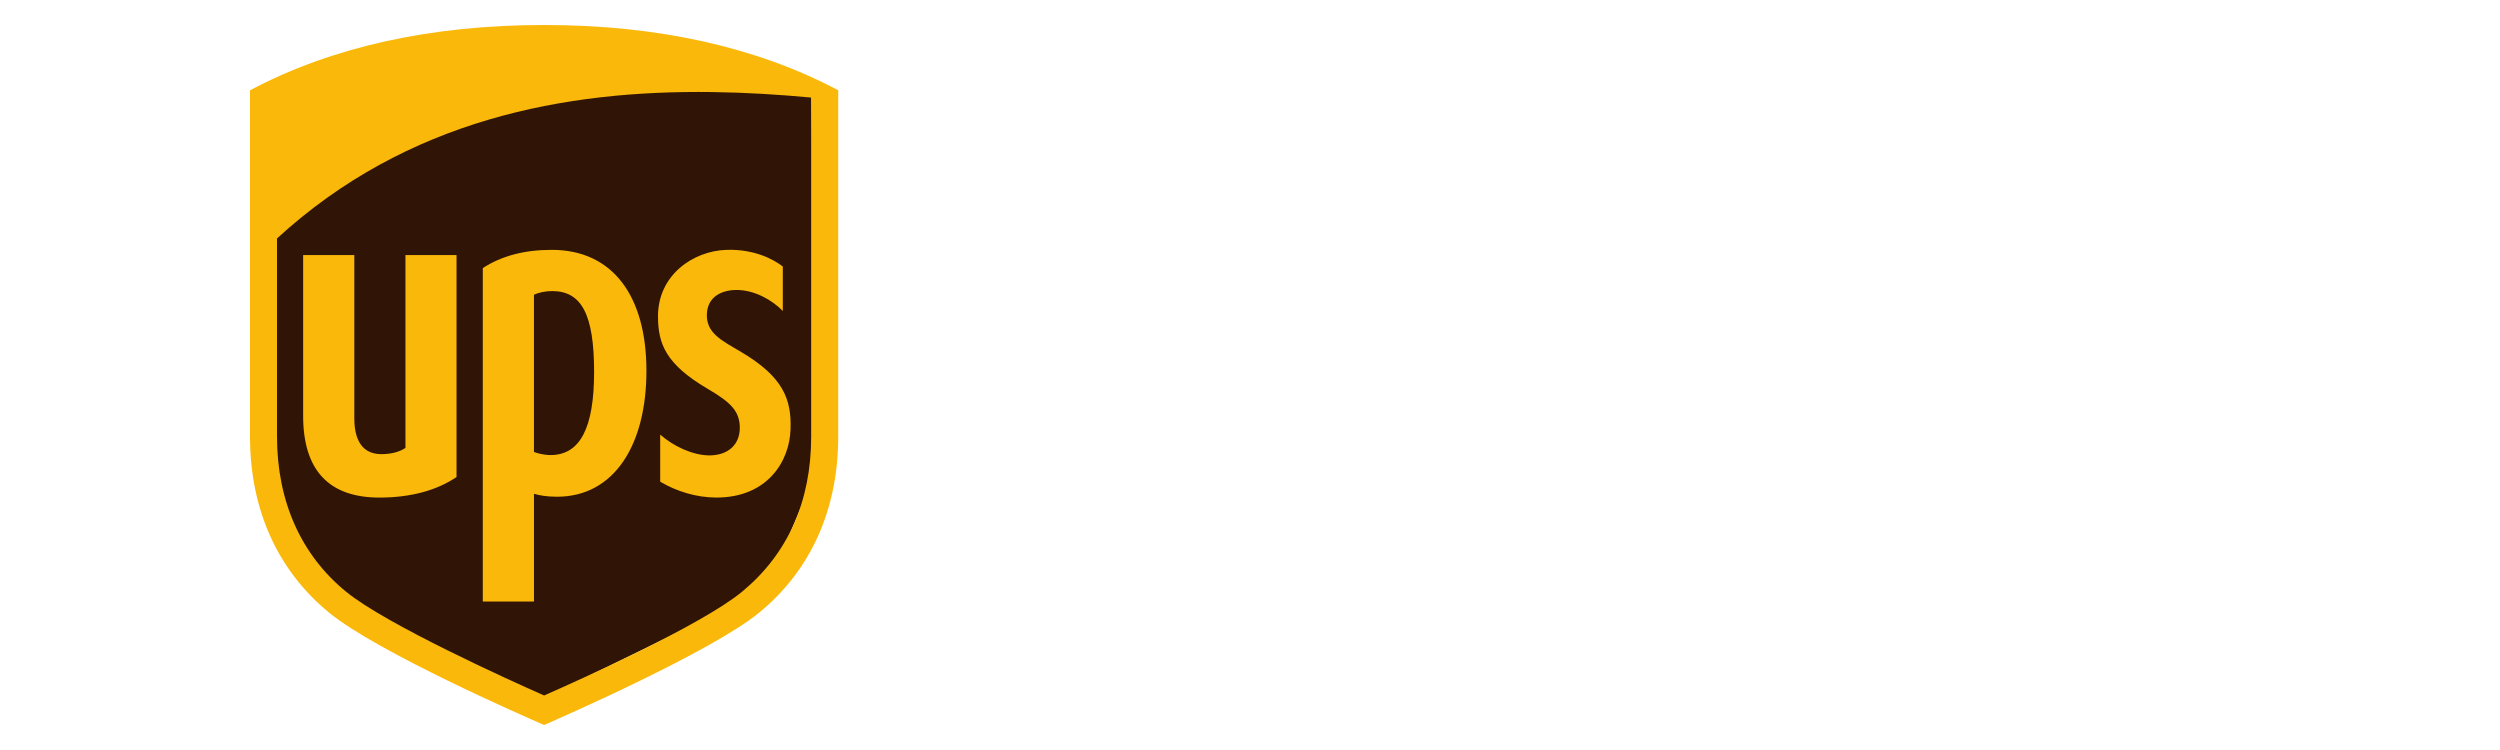 <svg     viewBox="0 0 100 30" fill="none" xmlns="http://www.w3.org/2000/svg">
<path fill-rule="evenodd" clip-rule="evenodd" d="M10.611 9.351L10.713 20.907L13.309 24.115L21.099 28.238L30.67 23.555L32.655 18.82L32.452 3.497L25.222 3.293L17.688 4.515L10.815 8.486L10.611 9.351Z" fill="#301506"/>
<path d="M21.764 1C17.227 1 13.269 1.879 10 3.611V17.459C10 20.373 11.095 22.81 13.166 24.508C15.089 26.085 21.035 28.684 21.764 29C22.455 28.699 28.472 26.06 30.364 24.508C32.434 22.811 33.529 20.374 33.529 17.459V3.611C30.26 1.878 26.302 1 21.763 1L21.764 1ZM28.482 3.682C29.835 3.699 31.163 3.783 32.447 3.902V17.459C32.447 20.065 31.502 22.169 29.678 23.672C28.049 25.014 23.135 27.215 21.764 27.819C20.374 27.207 15.448 24.977 13.848 23.672C12.035 22.195 11.08 20.041 11.08 17.46V9.538C16.291 4.76 22.619 3.605 28.481 3.682L28.482 3.682ZM22.07 9.994C20.954 9.994 20.053 10.244 19.312 10.723V24.061H21.359V19.752C21.563 19.812 21.86 19.869 22.28 19.869C24.551 19.869 25.857 17.821 25.857 14.832C25.857 11.848 24.512 9.994 22.07 9.994ZM29.066 9.994C27.72 10.033 26.312 11.009 26.32 12.662C26.324 13.751 26.625 14.566 28.313 15.556C29.213 16.084 29.576 16.433 29.592 17.075C29.609 17.789 29.116 18.219 28.365 18.216C27.712 18.211 26.931 17.849 26.408 17.383V19.267C27.049 19.65 27.849 19.902 28.657 19.902C30.68 19.902 31.583 18.474 31.622 17.164C31.661 15.971 31.331 15.068 29.62 14.063C28.857 13.616 28.254 13.321 28.274 12.576C28.294 11.849 28.898 11.594 29.478 11.599C30.193 11.605 30.885 12.001 31.312 12.439V10.66C30.952 10.383 30.19 9.96 29.066 9.994ZM12.126 10.202V16.636C12.126 18.805 13.152 19.903 15.177 19.903C16.43 19.903 17.479 19.613 18.261 19.081V10.202H16.218V17.916C15.995 18.069 15.665 18.166 15.25 18.166C14.312 18.166 14.172 17.306 14.172 16.726V10.202L12.126 10.202ZM22.084 11.643C23.272 11.643 23.764 12.591 23.764 14.884C23.764 17.121 23.201 18.202 22.023 18.202C21.746 18.202 21.505 18.134 21.358 18.078V11.791C21.524 11.708 21.806 11.643 22.084 11.643Z" fill="#FAB80A"/>
</svg>
